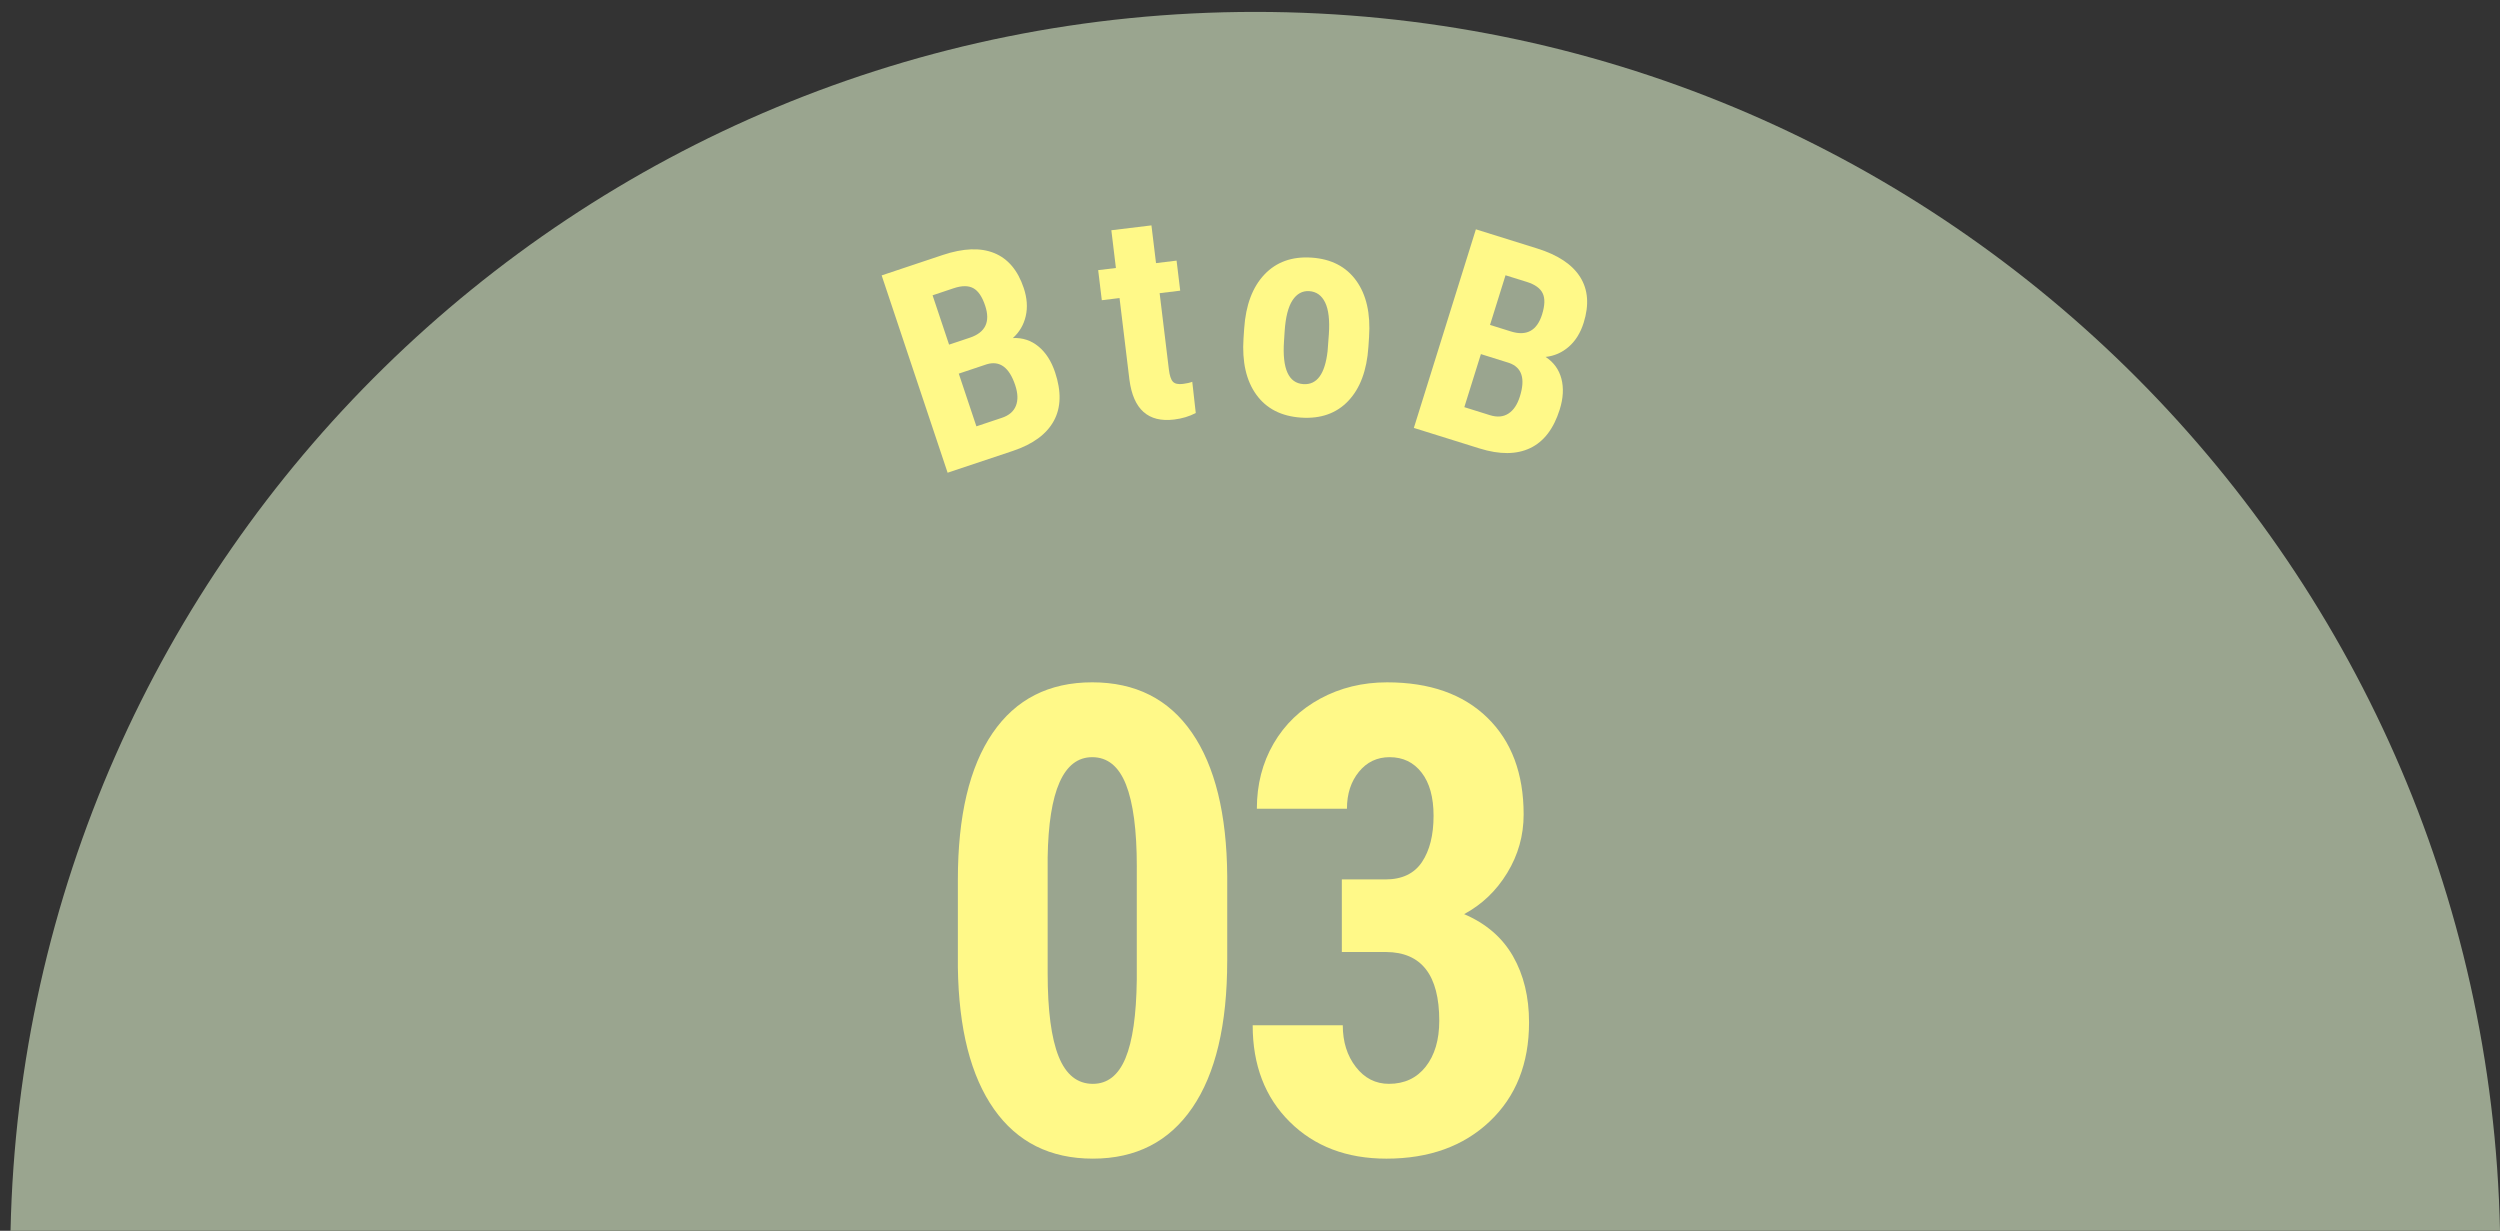 <?xml version="1.0" encoding="utf-8"?>
<!-- Generator: Adobe Illustrator 14.0.0, SVG Export Plug-In . SVG Version: 6.00 Build 43363)  -->
<!DOCTYPE svg PUBLIC "-//W3C//DTD SVG 1.1//EN" "http://www.w3.org/Graphics/SVG/1.1/DTD/svg11.dtd">
<svg version="1.1" id="レイヤー_1" xmlns="http://www.w3.org/2000/svg" xmlns:xlink="http://www.w3.org/1999/xlink" x="0px"
	 y="0px" width="130px" height="64px" viewBox="0 0 130 64" enable-background="new 0 0 130 64" xml:space="preserve">
<rect x="0" y="0" width="130" height="64" fill="#333333" stroke="none"/>
<path fill="#9AA58F" d="M0.548,64H130c-0.736-35.127-29.422-63.381-64.726-63.381C29.97,0.619,1.285,28.873,0.548,64z"/>
<g>
	<path fill="#FFF988" d="M49.276,24.582l-3.43-10.261l3.171-1.06c1.071-0.358,1.965-0.393,2.681-0.102
		c0.716,0.291,1.228,0.896,1.536,1.817c0.174,0.521,0.209,1.009,0.104,1.462c-0.104,0.453-0.327,0.832-0.668,1.14
		c0.504-0.022,0.947,0.123,1.329,0.438c0.382,0.313,0.67,0.762,0.865,1.344c0.333,0.996,0.311,1.84-0.067,2.529
		c-0.378,0.691-1.086,1.21-2.124,1.557L49.276,24.582z M49.352,17.921l1.078-0.36c0.813-0.272,1.079-0.828,0.797-1.67
		c-0.155-0.465-0.361-0.767-0.616-0.906c-0.255-0.139-0.595-0.138-1.018,0.003l-1.099,0.368L49.352,17.921z M49.856,19.429
		l0.917,2.741l1.325-0.443c0.371-0.124,0.614-0.333,0.73-0.628s0.103-0.653-0.039-1.075c-0.308-0.921-0.799-1.282-1.474-1.083
		L49.856,19.429z"/>
	<path fill="#FFF988" d="M59.875,11.72l0.238,1.962l1.069-0.13l0.189,1.563l-1.07,0.13l0.481,3.968
		c0.038,0.314,0.107,0.526,0.208,0.634c0.101,0.108,0.273,0.147,0.52,0.117c0.201-0.024,0.364-0.062,0.488-0.111l0.182,1.624
		c-0.338,0.177-0.713,0.289-1.126,0.339c-1.348,0.163-2.122-0.527-2.324-2.071l-0.514-4.246l-0.922,0.112l-0.189-1.564l0.922-0.111
		l-0.237-1.963L59.875,11.72z"/>
	<path fill="#FFF988" d="M64.698,17.079c0.082-1.216,0.432-2.149,1.052-2.804c0.619-0.653,1.436-0.946,2.449-0.879
		c1.023,0.068,1.798,0.468,2.325,1.198c0.527,0.73,0.75,1.708,0.667,2.934l-0.034,0.513c-0.082,1.221-0.43,2.155-1.044,2.804
		c-0.614,0.649-1.433,0.939-2.456,0.871c-1.028-0.069-1.805-0.467-2.329-1.194c-0.525-0.728-0.747-1.705-0.665-2.931L64.698,17.079z
		 M66.768,17.747c-0.096,1.433,0.239,2.176,1.005,2.227c0.707,0.048,1.127-0.524,1.262-1.718l0.066-0.882
		c0.049-0.731-0.016-1.28-0.195-1.647s-0.454-0.563-0.825-0.588c-0.356-0.023-0.646,0.135-0.87,0.475
		c-0.224,0.34-0.36,0.876-0.409,1.607L66.768,17.747z"/>
	<path fill="#FFF988" d="M73.52,22.252l3.226-10.327l3.191,0.997c1.078,0.337,1.822,0.833,2.233,1.487
		c0.411,0.655,0.471,1.446,0.181,2.373c-0.164,0.524-0.421,0.939-0.771,1.246c-0.35,0.306-0.753,0.483-1.209,0.532
		c0.422,0.277,0.696,0.655,0.822,1.133c0.125,0.478,0.097,1.01-0.086,1.597c-0.313,1.002-0.825,1.673-1.536,2.011
		c-0.71,0.339-1.588,0.345-2.633,0.019L73.52,22.252z M77.007,18.413l-0.862,2.759l1.333,0.417c0.374,0.116,0.693,0.09,0.959-0.082
		c0.267-0.171,0.466-0.469,0.599-0.895c0.29-0.927,0.102-1.507-0.562-1.74L77.007,18.413z M77.481,16.896l1.085,0.339
		c0.818,0.256,1.359-0.04,1.623-0.886c0.146-0.469,0.157-0.834,0.031-1.096c-0.125-0.263-0.401-0.46-0.827-0.594l-1.106-0.345
		L77.481,16.896z"/>
</g>
<g>
	<path fill="#FFF988" d="M63.815,49.952c0,3.334-0.604,5.883-1.813,7.649c-1.208,1.766-2.933,2.648-5.174,2.648
		c-2.218,0-3.932-0.858-5.14-2.574c-1.209-1.717-1.835-4.175-1.879-7.376v-4.553c0-3.322,0.602-5.863,1.805-7.624
		c1.203-1.761,2.93-2.641,5.182-2.641c2.251,0,3.979,0.872,5.182,2.615c1.203,1.744,1.815,4.233,1.838,7.467V49.952z M59.114,45.068
		c0-1.898-0.188-3.322-0.563-4.271c-0.375-0.949-0.96-1.424-1.755-1.424c-1.49,0-2.263,1.738-2.318,5.215v6.01
		c0,1.943,0.19,3.389,0.571,4.338c0.38,0.949,0.974,1.424,1.779,1.424c0.762,0,1.327-0.444,1.697-1.333
		c0.37-0.888,0.565-2.248,0.588-4.081V45.068z"/>
	<path fill="#FFF988" d="M69.777,45.73h2.268c0.861,0,1.493-0.301,1.896-0.902s0.604-1.404,0.604-2.409
		c0-0.96-0.207-1.708-0.621-2.243s-0.968-0.803-1.664-0.803c-0.651,0-1.184,0.254-1.598,0.762c-0.414,0.508-0.621,1.147-0.621,1.92
		h-4.685c0-1.258,0.29-2.387,0.869-3.386c0.579-0.998,1.391-1.779,2.434-2.343c1.043-0.563,2.199-0.844,3.468-0.844
		c2.219,0,3.957,0.612,5.215,1.838c1.258,1.225,1.887,2.902,1.887,5.032c0,1.093-0.284,2.105-0.853,3.038
		c-0.569,0.934-1.316,1.647-2.243,2.145c1.137,0.485,1.984,1.214,2.541,2.186c0.557,0.971,0.836,2.119,0.836,3.443
		c0,2.142-0.682,3.857-2.045,5.149c-1.363,1.291-3.154,1.937-5.373,1.937c-2.064,0-3.739-0.638-5.024-1.912
		c-1.286-1.274-1.929-2.949-1.929-5.024h4.685c0,0.86,0.226,1.584,0.679,2.168c0.453,0.586,1.027,0.878,1.722,0.878
		c0.805,0,1.443-0.298,1.912-0.894c0.469-0.597,0.704-1.392,0.704-2.385c0-2.373-0.922-3.564-2.765-3.576h-2.301V45.73z"/>
</g>
</svg>
